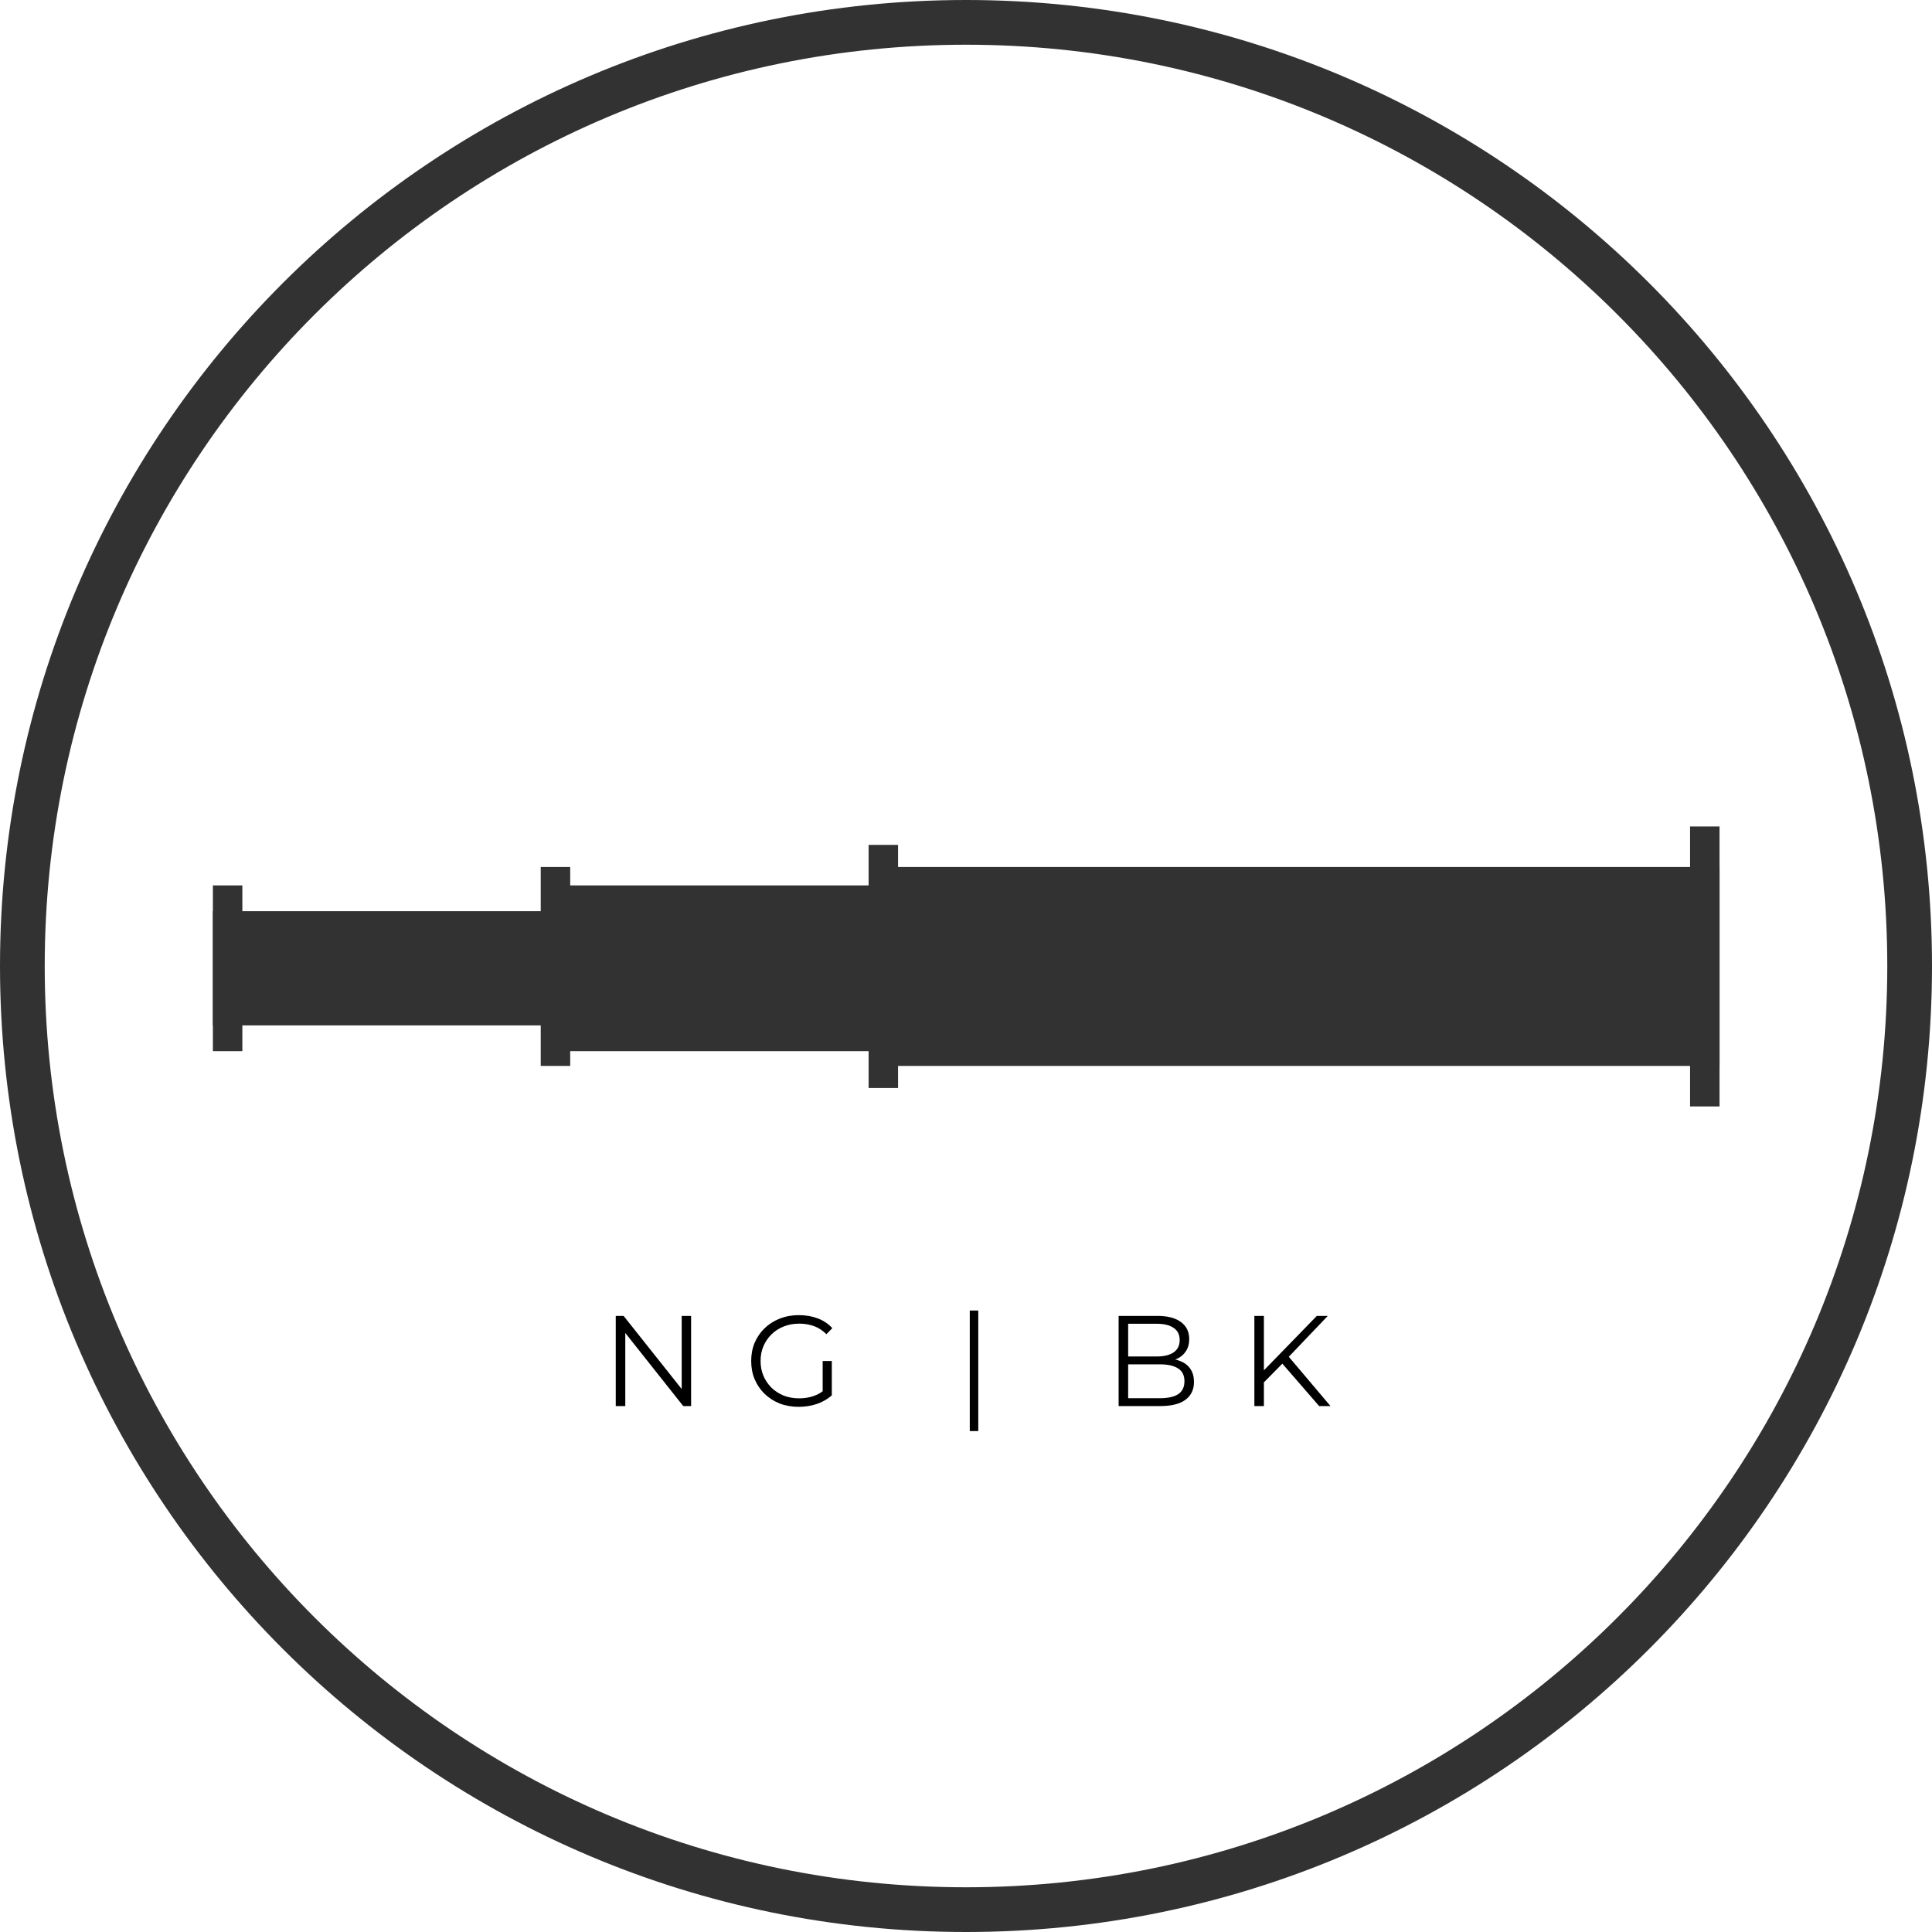 <svg width="1080" height="1080" viewBox="0 0 1080 1080" fill="none" xmlns="http://www.w3.org/2000/svg">
<g clip-path="url(#clip0_1_3)">
<path d="M1067.5 540C1067.5 831.33 831.33 1067.5 540 1067.5C248.67 1067.5 12.5 831.33 12.5 540C12.5 248.67 248.67 12.5 540 12.5C831.33 12.5 1067.5 248.67 1067.5 540Z" stroke="#323232" stroke-width="25"/>
<rect x="119" y="509.363" width="191.51" height="63.837" fill="#323232"/>
<rect x="310.51" y="494.948" width="191.51" height="92.666" fill="#323232"/>
<rect x="493.783" y="484.652" width="467.45" height="111.2" fill="#323232"/>
<rect x="119" y="494.948" width="16.474" height="92.666" fill="#323232"/>
<rect x="485.546" y="472.296" width="16.474" height="135.911" fill="#323232"/>
<rect x="944.759" y="462" width="16.474" height="156.503" fill="#323232"/>
<rect x="302.273" y="484.652" width="16.474" height="111.2" fill="#323232"/>
<path d="M344.209 786V735.6H348.601L383.377 779.376H381.073V735.6H386.329V786H381.937L347.233 742.224H349.537V786H344.209ZM446.483 786.432C442.643 786.432 439.091 785.808 435.827 784.56C432.611 783.264 429.803 781.464 427.403 779.16C425.051 776.856 423.203 774.144 421.859 771.024C420.563 767.904 419.915 764.496 419.915 760.8C419.915 757.104 420.563 753.696 421.859 750.576C423.203 747.456 425.075 744.744 427.475 742.44C429.875 740.136 432.683 738.36 435.899 737.112C439.163 735.816 442.715 735.168 446.555 735.168C450.395 735.168 453.899 735.768 457.067 736.968C460.283 738.168 463.019 739.992 465.275 742.44L461.963 745.824C459.851 743.712 457.523 742.2 454.979 741.288C452.435 740.376 449.699 739.92 446.771 739.92C443.651 739.92 440.771 740.448 438.131 741.504C435.539 742.512 433.259 743.976 431.291 745.896C429.371 747.768 427.859 749.976 426.755 752.52C425.699 755.016 425.171 757.776 425.171 760.8C425.171 763.776 425.699 766.536 426.755 769.08C427.859 771.624 429.371 773.856 431.291 775.776C433.259 777.648 435.539 779.112 438.131 780.168C440.771 781.176 443.627 781.68 446.699 781.68C449.579 781.68 452.291 781.248 454.835 780.384C457.427 779.52 459.803 778.056 461.963 775.992L464.987 780.024C462.587 782.136 459.779 783.744 456.563 784.848C453.347 785.904 449.987 786.432 446.483 786.432ZM459.875 779.376V760.8H464.987V780.024L459.875 779.376ZM542.11 799.968V732.576H546.862V799.968H542.11ZM625.318 786V735.6H647.062C652.678 735.6 657.022 736.728 660.094 738.984C663.214 741.24 664.774 744.432 664.774 748.56C664.774 751.296 664.126 753.6 662.83 755.472C661.582 757.344 659.854 758.76 657.646 759.72C655.486 760.68 653.11 761.16 650.518 761.16L651.742 759.432C654.958 759.432 657.718 759.936 660.022 760.944C662.374 761.904 664.198 763.368 665.494 765.336C666.79 767.256 667.438 769.656 667.438 772.536C667.438 776.808 665.854 780.12 662.686 782.472C659.566 784.824 654.838 786 648.502 786H625.318ZM630.646 781.608H648.43C652.846 781.608 656.23 780.864 658.582 779.376C660.934 777.84 662.11 775.416 662.11 772.104C662.11 768.84 660.934 766.464 658.582 764.976C656.23 763.44 652.846 762.672 648.43 762.672H630.07V758.28H646.702C650.734 758.28 653.854 757.512 656.062 755.976C658.318 754.44 659.446 752.16 659.446 749.136C659.446 746.064 658.318 743.784 656.062 742.296C653.854 740.76 650.734 739.992 646.702 739.992H630.646V781.608ZM705.807 773.472L705.591 766.992L736.119 735.6H742.239L719.991 758.928L716.967 762.168L705.807 773.472ZM701.199 786V735.6H706.527V786H701.199ZM737.415 786L715.671 760.944L719.271 757.056L743.751 786H737.415Z" fill="black"/>
</g>
<defs>
<clipPath id="clip0_1_3">
<rect width="1080" height="1080" fill="white"/>
</clipPath>
</defs>
</svg>
